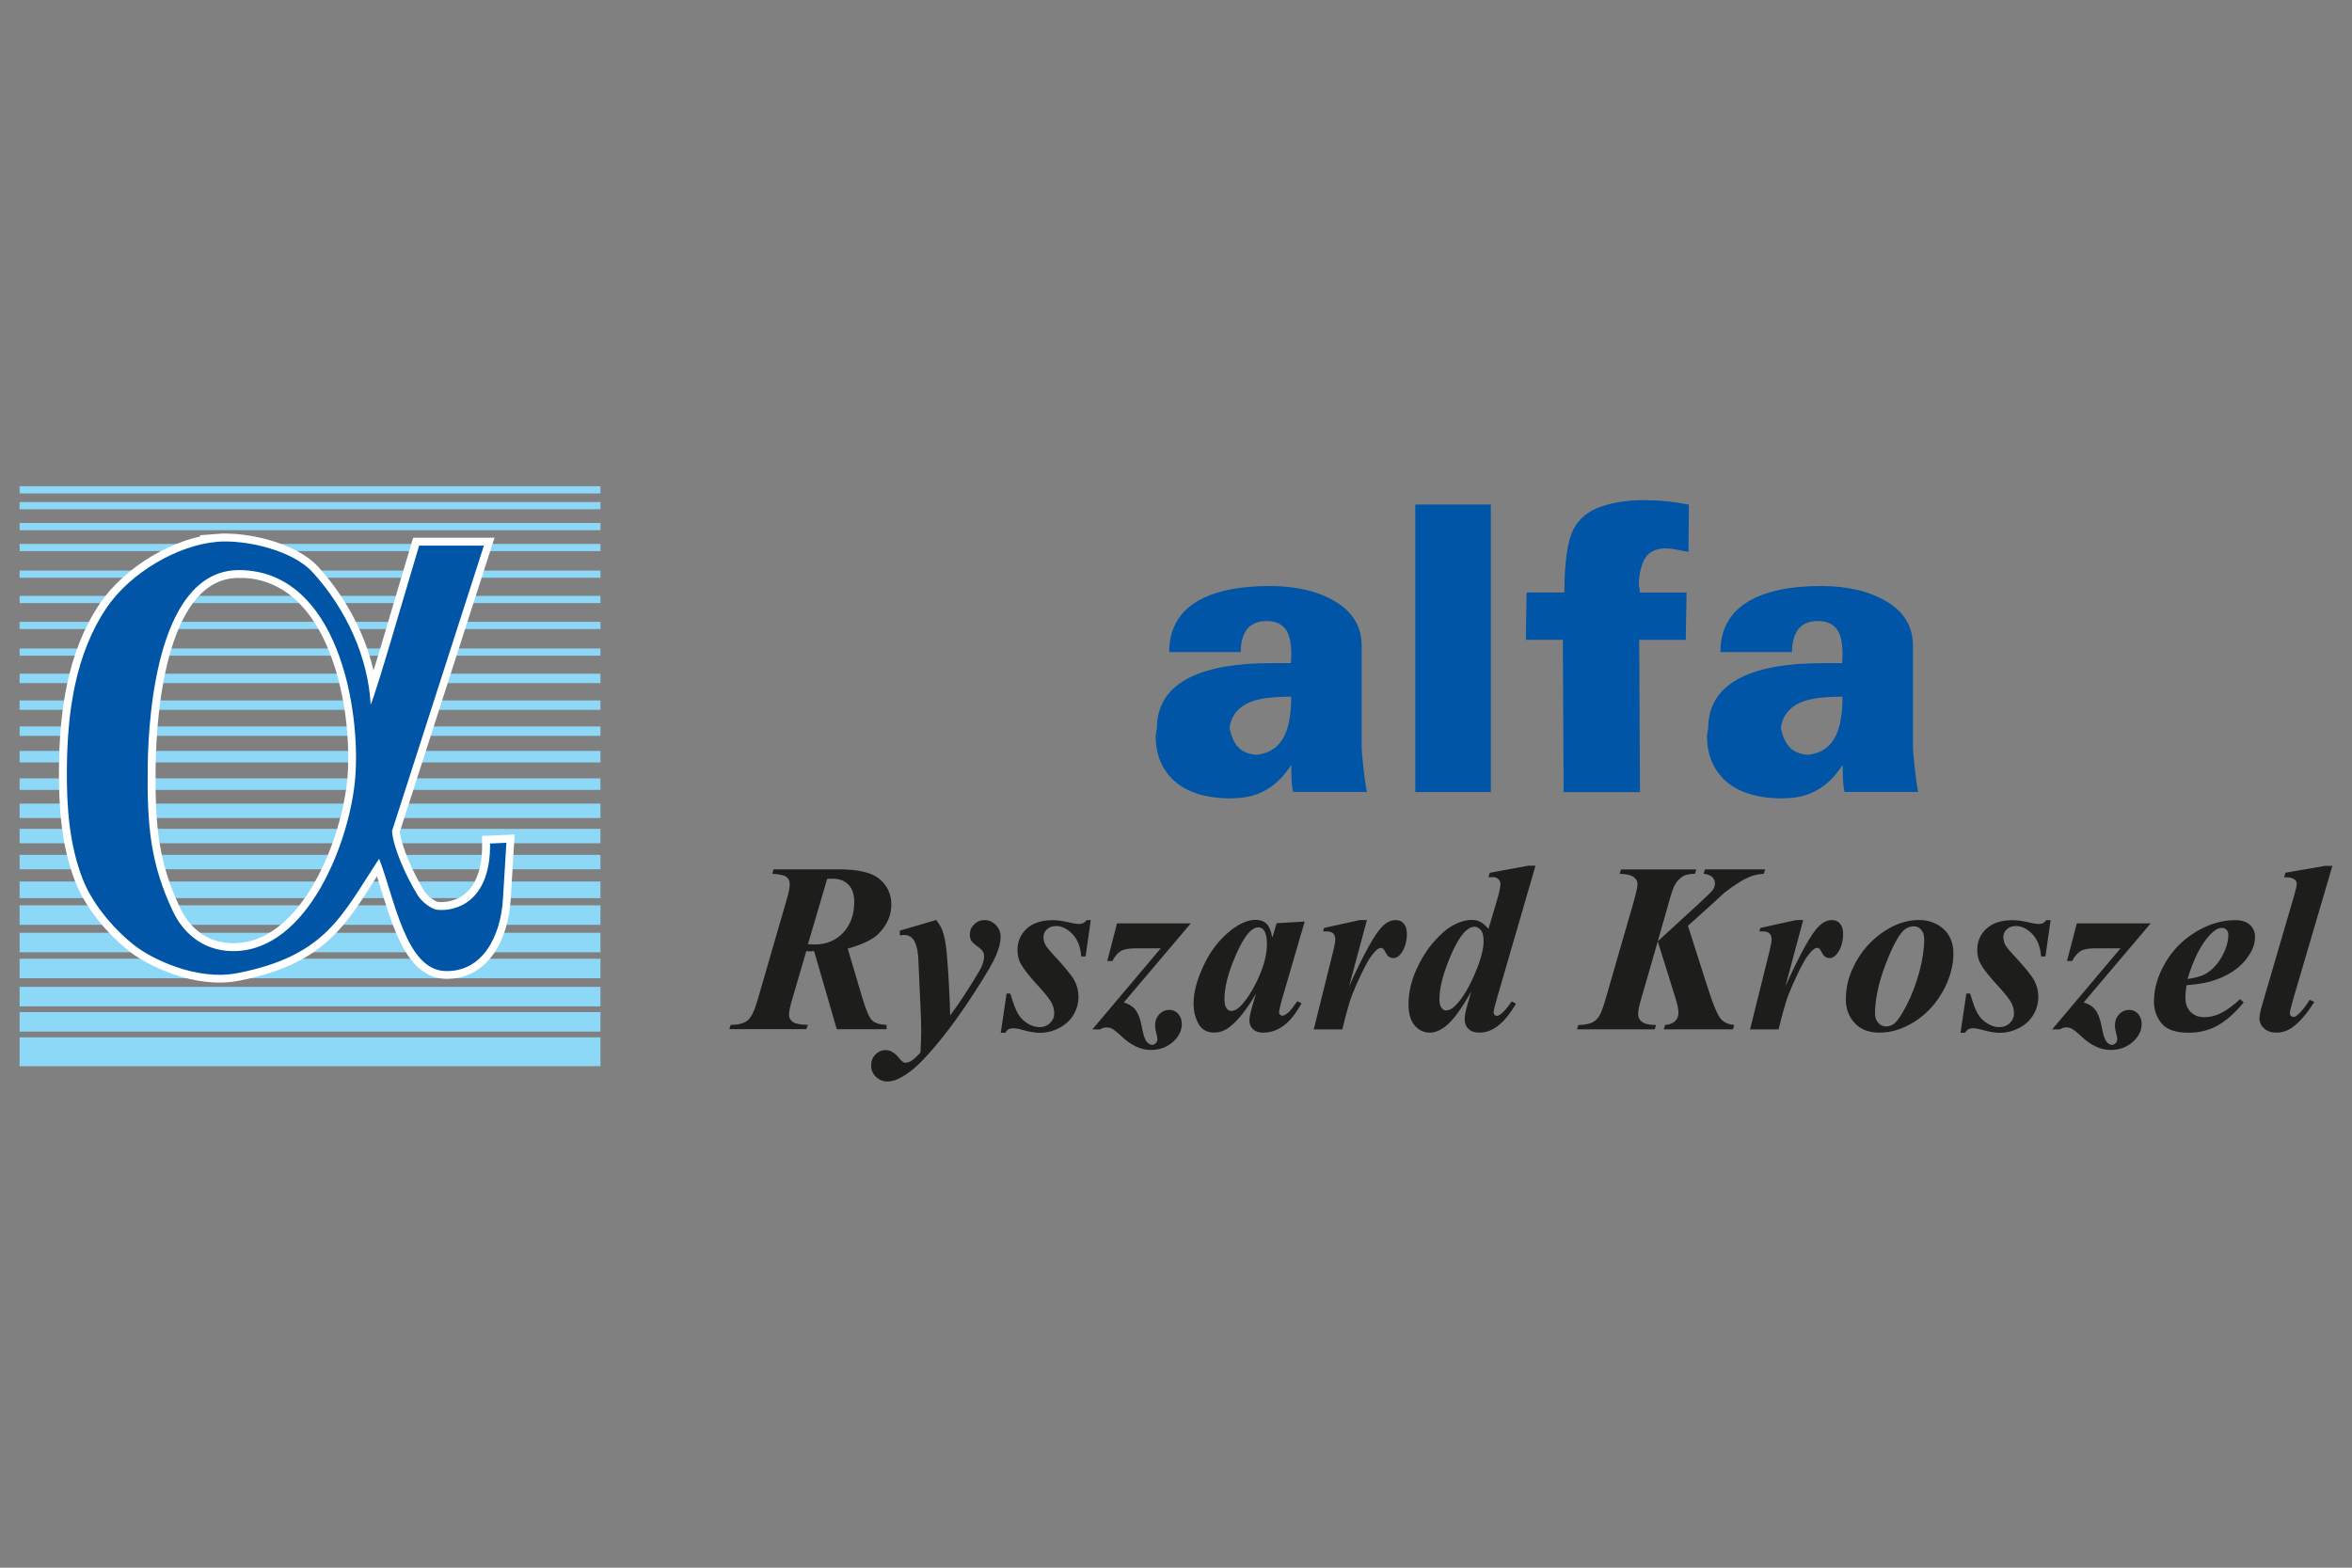 <?xml version="1.0" encoding="UTF-8"?>
<svg id="alfark" xmlns="http://www.w3.org/2000/svg" viewBox="0 0 300 200">
  <rect x="0" y="0" width="300" height="200" fill="#808080" stroke="none"/>
  <defs>
    <style>
      .cls-1 {
        fill-rule: evenodd;
      }

      .cls-1, .cls-2 {
        fill: #0055a6;
      }

      .cls-3 {
        fill: none;
        stroke: #fff;
        stroke-miterlimit: 22.93;
        stroke-width: 2px;
      }

      .cls-4 {
        fill: #1d1d1b;
      }

      .cls-5 {
        fill: #8dd7f7;
      }
    </style>
  </defs>
  <path class="cls-2" d="M235.01,88.88c-2.16,0-3.79.19-4.87.56-1.76.61-2.76,1.74-2.99,3.4.2,1.05.56,1.86,1.07,2.44.51.58,1.28.91,2.33,1.02,1.76-.17,2.99-1.05,3.7-2.64.51-1.15.76-2.74.76-4.77M227.43,101.86c-3.44,0-5.99-.85-7.64-2.53-1.38-1.42-2.07-3.26-2.07-5.51.03-.1.06-.24.08-.41.02-.17.04-.32.08-.46,0-3,1.44-5.19,4.31-6.58,2.43-1.18,5.89-1.77,10.35-1.77h2.43l.05-1.11c0-1.35-.2-2.37-.61-3.04-.51-.81-1.35-1.22-2.54-1.22-1.25,0-2.15.44-2.69,1.32-.41.68-.61,1.55-.61,2.64h-9.13c0-2.94,1.24-5.13,3.71-6.55,2.2-1.25,5.24-1.88,9.13-1.88,3.38,0,6.18.67,8.4,2,2.22,1.34,3.32,3.22,3.32,5.66v12.58c0,.71.08,1.73.23,3.04.15,1.32.3,2.32.43,2.99h-9.38c-.1-.37-.17-.85-.2-1.42-.03-.58-.05-1.25-.05-2.03-.98,1.55-2.17,2.69-3.59,3.4-1.14.58-2.48.86-3.99.86M199.34,81.62h-4.72l.1-6.04h4.82c0-3.89.39-6.58,1.17-8.07.68-1.32,1.81-2.27,3.4-2.84,1.59-.57,3.4-.86,5.43-.86,1.05,0,2.01.04,2.89.13.88.08,1.88.23,2.99.43l-.05,6.04c-.51-.1-1.03-.2-1.57-.3-.54-.1-.98-.15-1.32-.15-1.32,0-2.22.46-2.71,1.37-.49.91-.74,2.06-.74,3.45.07.1.1.25.1.43s.02.31.05.38h5.94l-.1,6.04h-5.94l.1,19.43h-9.74l-.1-19.43ZM190.16,101.05h-9.64v-36.68h9.64v36.68ZM164.69,88.88c-2.16,0-3.79.19-4.87.56-1.76.61-2.76,1.74-2.99,3.4.2,1.05.56,1.86,1.06,2.44.51.58,1.29.91,2.33,1.02,1.76-.17,2.99-1.05,3.71-2.64.51-1.15.76-2.74.76-4.77M157.11,101.86c-3.44,0-5.99-.85-7.64-2.53-1.38-1.42-2.07-3.26-2.07-5.51.03-.1.06-.24.08-.41.02-.17.04-.32.08-.46,0-3,1.44-5.19,4.31-6.58,2.44-1.18,5.89-1.77,10.35-1.77h2.44l.05-1.11c0-1.35-.2-2.37-.61-3.04-.51-.81-1.35-1.22-2.54-1.22-1.25,0-2.15.44-2.69,1.32-.41.68-.61,1.55-.61,2.64h-9.13c0-2.94,1.24-5.13,3.7-6.55,2.2-1.25,5.24-1.88,9.13-1.88,3.38,0,6.18.67,8.4,2,2.22,1.34,3.32,3.22,3.32,5.66v12.58c0,.71.08,1.73.23,3.04.15,1.32.3,2.32.43,2.99h-9.39c-.1-.37-.17-.85-.2-1.42-.04-.58-.05-1.25-.05-2.03-.98,1.55-2.17,2.69-3.59,3.4-1.14.58-2.48.86-3.99.86"/>
  <path class="cls-4" d="M297.5,110.46l-4.98,16.94c-.29,1.01-.44,1.63-.44,1.88,0,.13.04.24.13.33l.28.13c.18,0,.35-.07.51-.21.48-.39,1.02-1.05,1.61-1.98l.58.27c-.95,1.52-1.89,2.61-2.81,3.26-.63.44-1.3.66-2.01.66-.66,0-1.19-.18-1.58-.54-.39-.35-.59-.78-.59-1.28,0-.37.12-.97.36-1.79l4.06-13.87c.22-.77.33-1.27.33-1.52s-.11-.43-.32-.57c-.28-.2-.71-.28-1.28-.25l.16-.58,5.07-.88M279.03,124.9c.88-.13,1.57-.31,2.05-.53.48-.23.96-.58,1.43-1.08.47-.5.87-1.13,1.21-1.88.34-.76.51-1.47.51-2.13,0-.28-.08-.5-.24-.66-.15-.16-.35-.24-.6-.24-.48,0-1.02.33-1.62,1.01-1.1,1.22-2.02,3.07-2.75,5.52M278.89,125.68c-.09.65-.14,1.19-.14,1.61,0,.75.22,1.36.66,1.8.44.45,1.02.68,1.75.68s1.41-.17,2.11-.51c.7-.34,1.53-.94,2.46-1.79l.45.41c-1.15,1.4-2.28,2.39-3.37,2.98-1.09.59-2.3.89-3.63.89-1.67,0-2.83-.4-3.48-1.2-.64-.81-.96-1.73-.96-2.78,0-1.65.48-3.29,1.44-4.93.96-1.65,2.26-2.96,3.91-3.96,1.65-.99,3.31-1.49,4.98-1.49.84,0,1.48.2,1.91.6.43.4.65.91.65,1.52,0,.73-.21,1.45-.63,2.14-.58.94-1.31,1.7-2.2,2.28-.88.58-1.87,1.02-2.96,1.31-.73.2-1.72.35-2.95.45M274.32,117.8l-8.55,10.09c.64.19,1.12.48,1.43.86.4.5.69,1.25.87,2.25.18,1,.39,1.63.62,1.9.23.27.47.4.71.4.16,0,.31-.07.45-.22.14-.14.21-.31.21-.49,0-.19-.06-.5-.18-.93-.08-.29-.12-.57-.12-.84,0-.56.18-1.03.53-1.41.35-.38.79-.57,1.29-.57.45,0,.83.16,1.13.5.3.33.46.78.46,1.32,0,.83-.38,1.59-1.14,2.27-.77.68-1.71,1.02-2.82,1.02-1.28,0-2.54-.59-3.78-1.78-.5-.47-.9-.79-1.22-.96-.18-.09-.41-.14-.69-.14-.24,0-.5.09-.8.26h-.97l8.73-10.35h-3.13c-.89,0-1.53.11-1.93.33-.4.22-.77.65-1.12,1.29h-.65l1.25-4.8h9.4ZM261.56,117.37l-.66,4.65h-.56c-.08-1.2-.45-2.15-1.1-2.84-.66-.69-1.36-1.04-2.12-1.04-.46,0-.84.13-1.14.41-.3.27-.45.6-.45.98,0,.32.06.62.19.9.13.28.42.66.87,1.15,1.58,1.7,2.55,2.87,2.89,3.52.34.64.51,1.33.51,2.06,0,.8-.2,1.55-.6,2.25-.4.71-1,1.28-1.8,1.71-.8.42-1.62.64-2.49.64-.58,0-1.3-.11-2.15-.34-.57-.17-.99-.24-1.26-.24-.25,0-.45.04-.59.11-.14.07-.29.23-.47.47h-.56l.74-5.01h.48c.36,1.22.68,2.08.99,2.6.31.51.71.93,1.23,1.23.51.31,1,.46,1.47.46.55,0,1.01-.17,1.37-.52.36-.34.54-.76.54-1.24s-.12-.93-.35-1.37c-.24-.44-.78-1.13-1.63-2.06-1.18-1.27-1.95-2.26-2.32-2.95-.26-.5-.39-1.07-.39-1.72,0-1.08.39-1.98,1.18-2.71.79-.72,1.89-1.08,3.32-1.08.62,0,1.39.11,2.29.33.45.11.82.16,1.08.16.4,0,.71-.16.95-.5h.54ZM244.2,118.17c-.53,0-.97.16-1.33.47-.7.63-1.49,2.11-2.38,4.43-.88,2.32-1.33,4.42-1.33,6.28,0,.46.14.84.42,1.15.28.3.61.45.99.45s.74-.12,1.04-.36c.44-.36.98-1.17,1.62-2.43.64-1.26,1.17-2.64,1.58-4.16.41-1.52.62-2.91.62-4.18,0-.52-.13-.92-.38-1.21-.25-.29-.54-.43-.87-.43M244.82,117.37c.79,0,1.53.18,2.23.55.69.37,1.22.88,1.58,1.52.36.65.53,1.38.53,2.17,0,1.63-.45,3.25-1.36,4.88-.91,1.62-2.1,2.9-3.58,3.84-1.49.94-2.98,1.41-4.49,1.41-1.36,0-2.42-.41-3.16-1.22-.75-.81-1.13-1.81-1.13-2.98,0-1.4.28-2.7.84-3.92.55-1.22,1.26-2.28,2.12-3.19.86-.9,1.84-1.64,2.96-2.21,1.11-.57,2.27-.85,3.46-.85M230,117.37l-2.27,8.46c1.86-4.12,3.27-6.66,4.21-7.61.55-.56,1.13-.84,1.74-.84.42,0,.76.15,1.02.46.26.3.39.74.39,1.3,0,.97-.24,1.79-.71,2.45-.3.43-.64.64-1.01.64-.4,0-.7-.19-.9-.56-.2-.37-.34-.59-.42-.65l-.26-.1c-.1,0-.21.03-.31.09-.22.12-.51.42-.87.88-.35.46-.79,1.24-1.31,2.34-.52,1.09-.93,2.02-1.22,2.78-.29.76-.7,2.2-1.22,4.32h-3.64l2.48-9.97c.18-.75.27-1.24.27-1.48,0-.27-.05-.48-.14-.63-.1-.15-.23-.26-.39-.33-.17-.07-.51-.11-1.03-.11l.14-.43,4.54-1h.9ZM221.05,131.32h-8.83l.16-.55c.58-.05,1.01-.22,1.29-.51.28-.28.42-.64.42-1.06,0-.45-.15-1.17-.47-2.15l-2.17-6.95-2.15,7.45c-.24.83-.36,1.43-.36,1.8,0,.42.16.76.5,1.02.33.26.93.39,1.79.4l-.17.55h-9.91l.16-.55c.79-.02,1.38-.13,1.78-.32.39-.19.7-.49.93-.89.23-.4.51-1.17.83-2.3l3.43-11.87c.39-1.36.59-2.23.59-2.6,0-.34-.16-.64-.48-.89-.31-.25-.91-.39-1.8-.42l.17-.56h9.6l-.17.56c-.64,0-1.13.09-1.47.28-.45.26-.82.64-1.1,1.15-.19.33-.45,1.1-.78,2.3l-1.39,4.88,5.32-4.88c1.03-.95,1.61-1.52,1.73-1.72.16-.25.24-.51.24-.8,0-.3-.11-.56-.32-.78-.22-.22-.59-.37-1.12-.44l.16-.56h7.69l-.17.56c-.59.05-1.07.14-1.44.26-.49.16-1.05.43-1.68.82-.63.39-1.27.84-1.93,1.36l-1.4,1.29-3.23,2.91,2.4,7.52c.78,2.48,1.39,3.94,1.82,4.39.43.45.99.7,1.68.74l-.16.55ZM189.23,119.99c0-.61-.12-1.06-.36-1.34-.24-.28-.52-.42-.84-.42s-.67.17-1.04.5c-.71.64-1.46,1.93-2.23,3.87-.78,1.94-1.16,3.57-1.16,4.9,0,.48.08.84.26,1.07.17.23.36.34.57.34.35,0,.7-.16,1.05-.48.85-.76,1.69-2.07,2.52-3.93.83-1.86,1.24-3.36,1.24-4.5M195.85,110.46l-4.89,16.83c-.31,1.05-.46,1.69-.46,1.91l.12.29.26.12c.17,0,.36-.09.58-.26.37-.28.82-.81,1.36-1.59l.54.28c-1.41,2.47-2.97,3.7-4.66,3.7-.6,0-1.07-.16-1.39-.47-.33-.32-.49-.72-.49-1.21s.13-1.15.39-2.02l.45-1.54c-1.25,2.22-2.34,3.69-3.27,4.43-.7.54-1.38.81-2.04.81-.75,0-1.39-.31-1.91-.92-.52-.61-.78-1.5-.78-2.68,0-1.49.33-2.97.99-4.42.66-1.46,1.43-2.67,2.3-3.64.87-.98,1.69-1.67,2.49-2.09.79-.41,1.56-.63,2.32-.63.39,0,.74.08,1.05.24.3.16.65.46,1.05.9l1.11-3.75c.27-.92.41-1.58.41-1.98,0-.24-.09-.45-.27-.62-.18-.17-.42-.26-.72-.26-.14,0-.31.02-.53.04l.15-.58,4.95-.91h.9ZM174.35,117.37l-2.27,8.46c1.86-4.12,3.27-6.66,4.21-7.61.55-.56,1.13-.84,1.75-.84.42,0,.76.15,1.02.46.26.3.39.74.39,1.3,0,.97-.24,1.79-.71,2.45-.3.43-.64.64-1.01.64-.4,0-.7-.19-.9-.56-.2-.37-.34-.59-.42-.65l-.26-.1-.31.09c-.22.12-.51.42-.87.88-.36.46-.79,1.24-1.32,2.34-.52,1.09-.93,2.02-1.22,2.78-.29.76-.7,2.2-1.22,4.32h-3.64l2.48-9.97c.18-.75.27-1.24.27-1.48,0-.27-.05-.48-.14-.63-.1-.15-.23-.26-.39-.33-.17-.07-.51-.11-1.03-.11l.13-.43,4.54-1h.9ZM161.6,120.45c0-.81-.13-1.4-.38-1.76-.18-.25-.43-.38-.74-.38s-.63.15-.97.45c-.67.62-1.4,1.88-2.17,3.78-.77,1.9-1.16,3.54-1.16,4.93,0,.53.09.91.26,1.15s.37.35.58.35c.45,0,.91-.26,1.37-.78.66-.75,1.26-1.65,1.79-2.73.95-1.89,1.42-3.56,1.42-5.02M166.41,117.59l-2.92,10-.3,1.22c-.03.15-.05.26-.05.33,0,.12.05.22.13.32l.26.13c.21,0,.5-.16.87-.48.15-.13.51-.59,1.08-1.38l.53.27c-.71,1.3-1.47,2.25-2.28,2.85-.81.6-1.68.89-2.61.89-.58,0-1.01-.15-1.31-.44-.3-.3-.45-.67-.45-1.13,0-.39.16-1.11.48-2.18l.36-1.22c-1.17,2-2.28,3.41-3.35,4.24-.62.48-1.28.72-1.99.72-.92,0-1.59-.38-2-1.14-.41-.76-.62-1.61-.62-2.57,0-1.41.43-3.03,1.29-4.86.86-1.83,2-3.3,3.4-4.42,1.16-.92,2.24-1.39,3.25-1.39.56,0,1.01.17,1.36.49.34.33.59.93.75,1.79l.54-1.85,3.56-.21ZM151.89,117.8l-8.55,10.09c.64.19,1.12.48,1.43.86.4.5.69,1.25.87,2.25.18,1,.39,1.63.62,1.9.23.27.47.4.71.4.16,0,.31-.07.45-.22.14-.14.21-.31.21-.49,0-.19-.06-.5-.18-.93-.08-.29-.12-.57-.12-.84,0-.56.18-1.03.53-1.41.35-.38.79-.57,1.29-.57.45,0,.83.16,1.13.5.3.33.46.78.46,1.32,0,.83-.38,1.59-1.14,2.27-.77.68-1.71,1.02-2.81,1.02-1.28,0-2.54-.59-3.78-1.78-.5-.47-.9-.79-1.22-.96-.18-.09-.41-.14-.69-.14-.24,0-.5.09-.8.26h-.97l8.73-10.35h-3.13c-.89,0-1.53.11-1.93.33-.4.22-.77.65-1.12,1.29h-.65l1.25-4.8h9.4ZM139.13,117.37l-.66,4.65h-.56c-.08-1.2-.45-2.15-1.1-2.84-.66-.69-1.36-1.04-2.12-1.04-.46,0-.84.13-1.14.41-.3.27-.45.6-.45.98,0,.32.06.62.19.9.13.28.42.66.87,1.15,1.58,1.7,2.55,2.87,2.89,3.52.34.64.51,1.33.51,2.06,0,.8-.2,1.55-.6,2.25-.41.71-1,1.28-1.8,1.71-.8.42-1.62.64-2.49.64-.58,0-1.3-.11-2.15-.34-.56-.17-.99-.24-1.26-.24-.25,0-.45.04-.59.11-.14.07-.29.23-.47.47h-.55l.74-5.01h.48c.36,1.22.68,2.08.99,2.6.31.51.72.93,1.23,1.23.51.31,1,.46,1.47.46.55,0,1.01-.17,1.37-.52.36-.34.54-.76.54-1.24s-.12-.93-.35-1.37c-.24-.44-.78-1.13-1.63-2.06-1.18-1.27-1.95-2.26-2.32-2.95-.26-.5-.39-1.07-.39-1.72,0-1.08.4-1.98,1.18-2.71.79-.72,1.9-1.08,3.32-1.08.62,0,1.39.11,2.29.33.45.11.82.16,1.08.16.4,0,.71-.16.95-.5h.54ZM114.77,118.73l4.64-1.36c.37.46.63.9.78,1.31.27.71.46,1.69.57,2.95.21,2.47.36,5.1.44,7.9,1.07-1.41,2.3-3.28,3.69-5.61.42-.7.63-1.37.63-1.99,0-.39-.24-.77-.73-1.11s-.79-.63-.91-.82c-.12-.19-.18-.45-.18-.76,0-.5.18-.94.55-1.3.36-.38.81-.56,1.33-.56s1.03.21,1.44.63c.41.42.61.92.61,1.49,0,.67-.19,1.45-.56,2.34-.37.89-1.25,2.41-2.64,4.56-1.77,2.76-3.51,5.15-5.22,7.16-1.09,1.28-1.98,2.21-2.65,2.77-.67.56-1.37,1.02-2.09,1.35-.43.19-.86.29-1.28.29-.57,0-1.06-.2-1.47-.6-.41-.4-.61-.88-.61-1.43s.18-1.02.54-1.4c.37-.38.8-.57,1.29-.57.61,0,1.17.32,1.69.96.34.43.62.65.84.65s.46-.07.68-.19c.3-.16.72-.53,1.26-1.11.06-1.25.09-2.2.09-2.84,0-.86-.04-2.08-.12-3.64l-.26-5.74c-.09-1.05-.31-1.81-.67-2.27-.28-.34-.65-.51-1.1-.51-.17,0-.36.02-.58.05v-.59ZM103.05,120.46c.35.02.65.03.89.03,1.46,0,2.66-.5,3.61-1.5.94-1.01,1.41-2.32,1.41-3.94,0-.96-.25-1.69-.75-2.2-.5-.5-1.16-.75-1.99-.75-.2,0-.44,0-.71.02l-2.46,8.35ZM102.84,121.36l-1.81,6.18c-.26.87-.39,1.52-.39,1.92,0,.38.15.68.47.91.31.23.96.36,1.94.38l-.21.55h-9.82l.18-.55c.98,0,1.7-.19,2.16-.57.46-.38.88-1.23,1.26-2.56l3.79-13.09c.21-.73.32-1.3.32-1.73,0-.4-.13-.7-.4-.91-.26-.21-.87-.36-1.82-.42l.15-.56h8.46c2.41,0,4.11.42,5.1,1.26.98.84,1.47,1.93,1.47,3.25,0,1.4-.57,2.66-1.72,3.78-.72.7-2,1.3-3.84,1.82l1.83,6.18c.49,1.65.92,2.65,1.29,2.99.36.34.97.53,1.83.56v.55h-6.35l-2.89-9.96-.5.03c-.11,0-.28,0-.51-.03"/>
  <rect class="cls-5" x="2.5" y="132.34" width="74.09" height="3.68"/>
  <rect class="cls-5" x="2.5" y="129.12" width="74.09" height="2.49"/>
  <rect class="cls-5" x="2.5" y="125.9" width="74.09" height="2.49"/>
  <rect class="cls-5" x="2.5" y="122.31" width="74.09" height="2.49"/>
  <rect class="cls-5" x="2.5" y="119" width="74.09" height="2.49"/>
  <rect class="cls-5" x="2.5" y="115.5" width="74.09" height="2.49"/>
  <rect class="cls-5" x="2.5" y="112.46" width="74.09" height="2.12"/>
  <rect class="cls-5" x="2.5" y="109.06" width="74.09" height="1.84"/>
  <rect class="cls-5" x="2.5" y="105.74" width="74.09" height="1.84"/>
  <rect class="cls-5" x="2.5" y="102.52" width="74.09" height="1.84"/>
  <rect class="cls-5" x="2.5" y="99.3" width="74.09" height="1.47"/>
  <rect class="cls-5" x="2.5" y="95.8" width="74.09" height="1.47"/>
  <rect class="cls-5" x="2.5" y="92.68" width="74.09" height="1.2"/>
  <rect class="cls-5" x="2.5" y="89.36" width="74.09" height="1.2"/>
  <rect class="cls-5" x="2.5" y="85.95" width="74.09" height="1.2"/>
  <rect class="cls-5" x="2.5" y="82.73" width="74.09" height=".92"/>
  <rect class="cls-5" x="2.5" y="79.33" width="74.09" height=".92"/>
  <rect class="cls-5" x="2.5" y="76.02" width="74.09" height=".92"/>
  <rect class="cls-5" x="2.5" y="72.79" width="74.09" height=".92"/>
  <rect class="cls-5" x="2.5" y="69.39" width="74.09" height=".92"/>
  <rect class="cls-5" x="2.5" y="66.72" width="74.09" height=".92"/>
  <rect class="cls-5" x="2.5" y="64.05" width="74.09" height=".92"/>
  <rect class="cls-5" x="2.5" y="62.03" width="74.09" height=".92"/>
  <path class="cls-3" d="M27.64,69.12c-4.82.4-11,3.84-14.12,8.51-3.93,5.89-4.95,13.2-5,20.53-.03,4.74.3,9.59,2.03,14.01,1.39,3.54,4.51,6.88,6.83,8.61,1.98,1.48,7.65,4.4,12.94,3.35,11.31-2.23,13.26-7.38,18.03-14.58,1.95,4.98,3.36,14.14,8.4,14.32,4.81.17,7.1-4.46,7.39-9.16l.44-7.2-2.08.09c.08,7.62-4.57,8.68-6.7,8.46-.89-.09-2.09-1.12-2.55-1.88-1.59-2.61-3.09-6.07-3.27-8.16l11.72-36.42h-8.26c-1.94,6.45-5.35,18.34-6.18,20.29-.32-5.98-3.06-12.14-7.43-16.92-2.52-2.76-8.48-4.17-12.2-3.86Z"/>
  <path class="cls-3" d="M30.62,72.72c-10.27-.14-11.68,17.67-11.77,25.06-.1,7.83.41,12.48,3.19,18.42,1.21,2.58,3.65,5.11,7.69,5.13,9.57.04,14.94-14.09,15.59-22.11.72-8.75-2.21-26.34-14.7-26.51Z"/>
  <path class="cls-1" d="M30.61,72.73c-10.27-.14-11.68,17.67-11.77,25.06-.1,7.83.41,12.48,3.19,18.42,1.21,2.58,3.65,5.11,7.69,5.13,9.57.04,14.94-14.09,15.59-22.1.72-8.75-2.21-26.34-14.7-26.51M27.64,69.13c-4.82.4-11,3.84-14.11,8.51-3.93,5.89-4.95,13.2-5,20.53-.04,4.74.3,9.59,2.03,14.01,1.39,3.54,4.51,6.88,6.83,8.61,1.98,1.48,7.65,4.4,12.94,3.35,11.31-2.23,13.26-7.38,18.03-14.58,1.95,4.98,3.36,14.14,8.4,14.32,4.81.17,7.1-4.46,7.39-9.16l.44-7.2-2.08.09c.08,7.62-4.57,8.68-6.7,8.46-.89-.09-2.09-1.12-2.55-1.88-1.59-2.61-3.09-6.07-3.26-8.16l11.72-36.42h-8.26c-1.94,6.45-5.35,18.34-6.18,20.29-.32-5.98-3.06-12.14-7.43-16.92-2.52-2.76-8.48-4.17-12.2-3.86"/>
</svg>